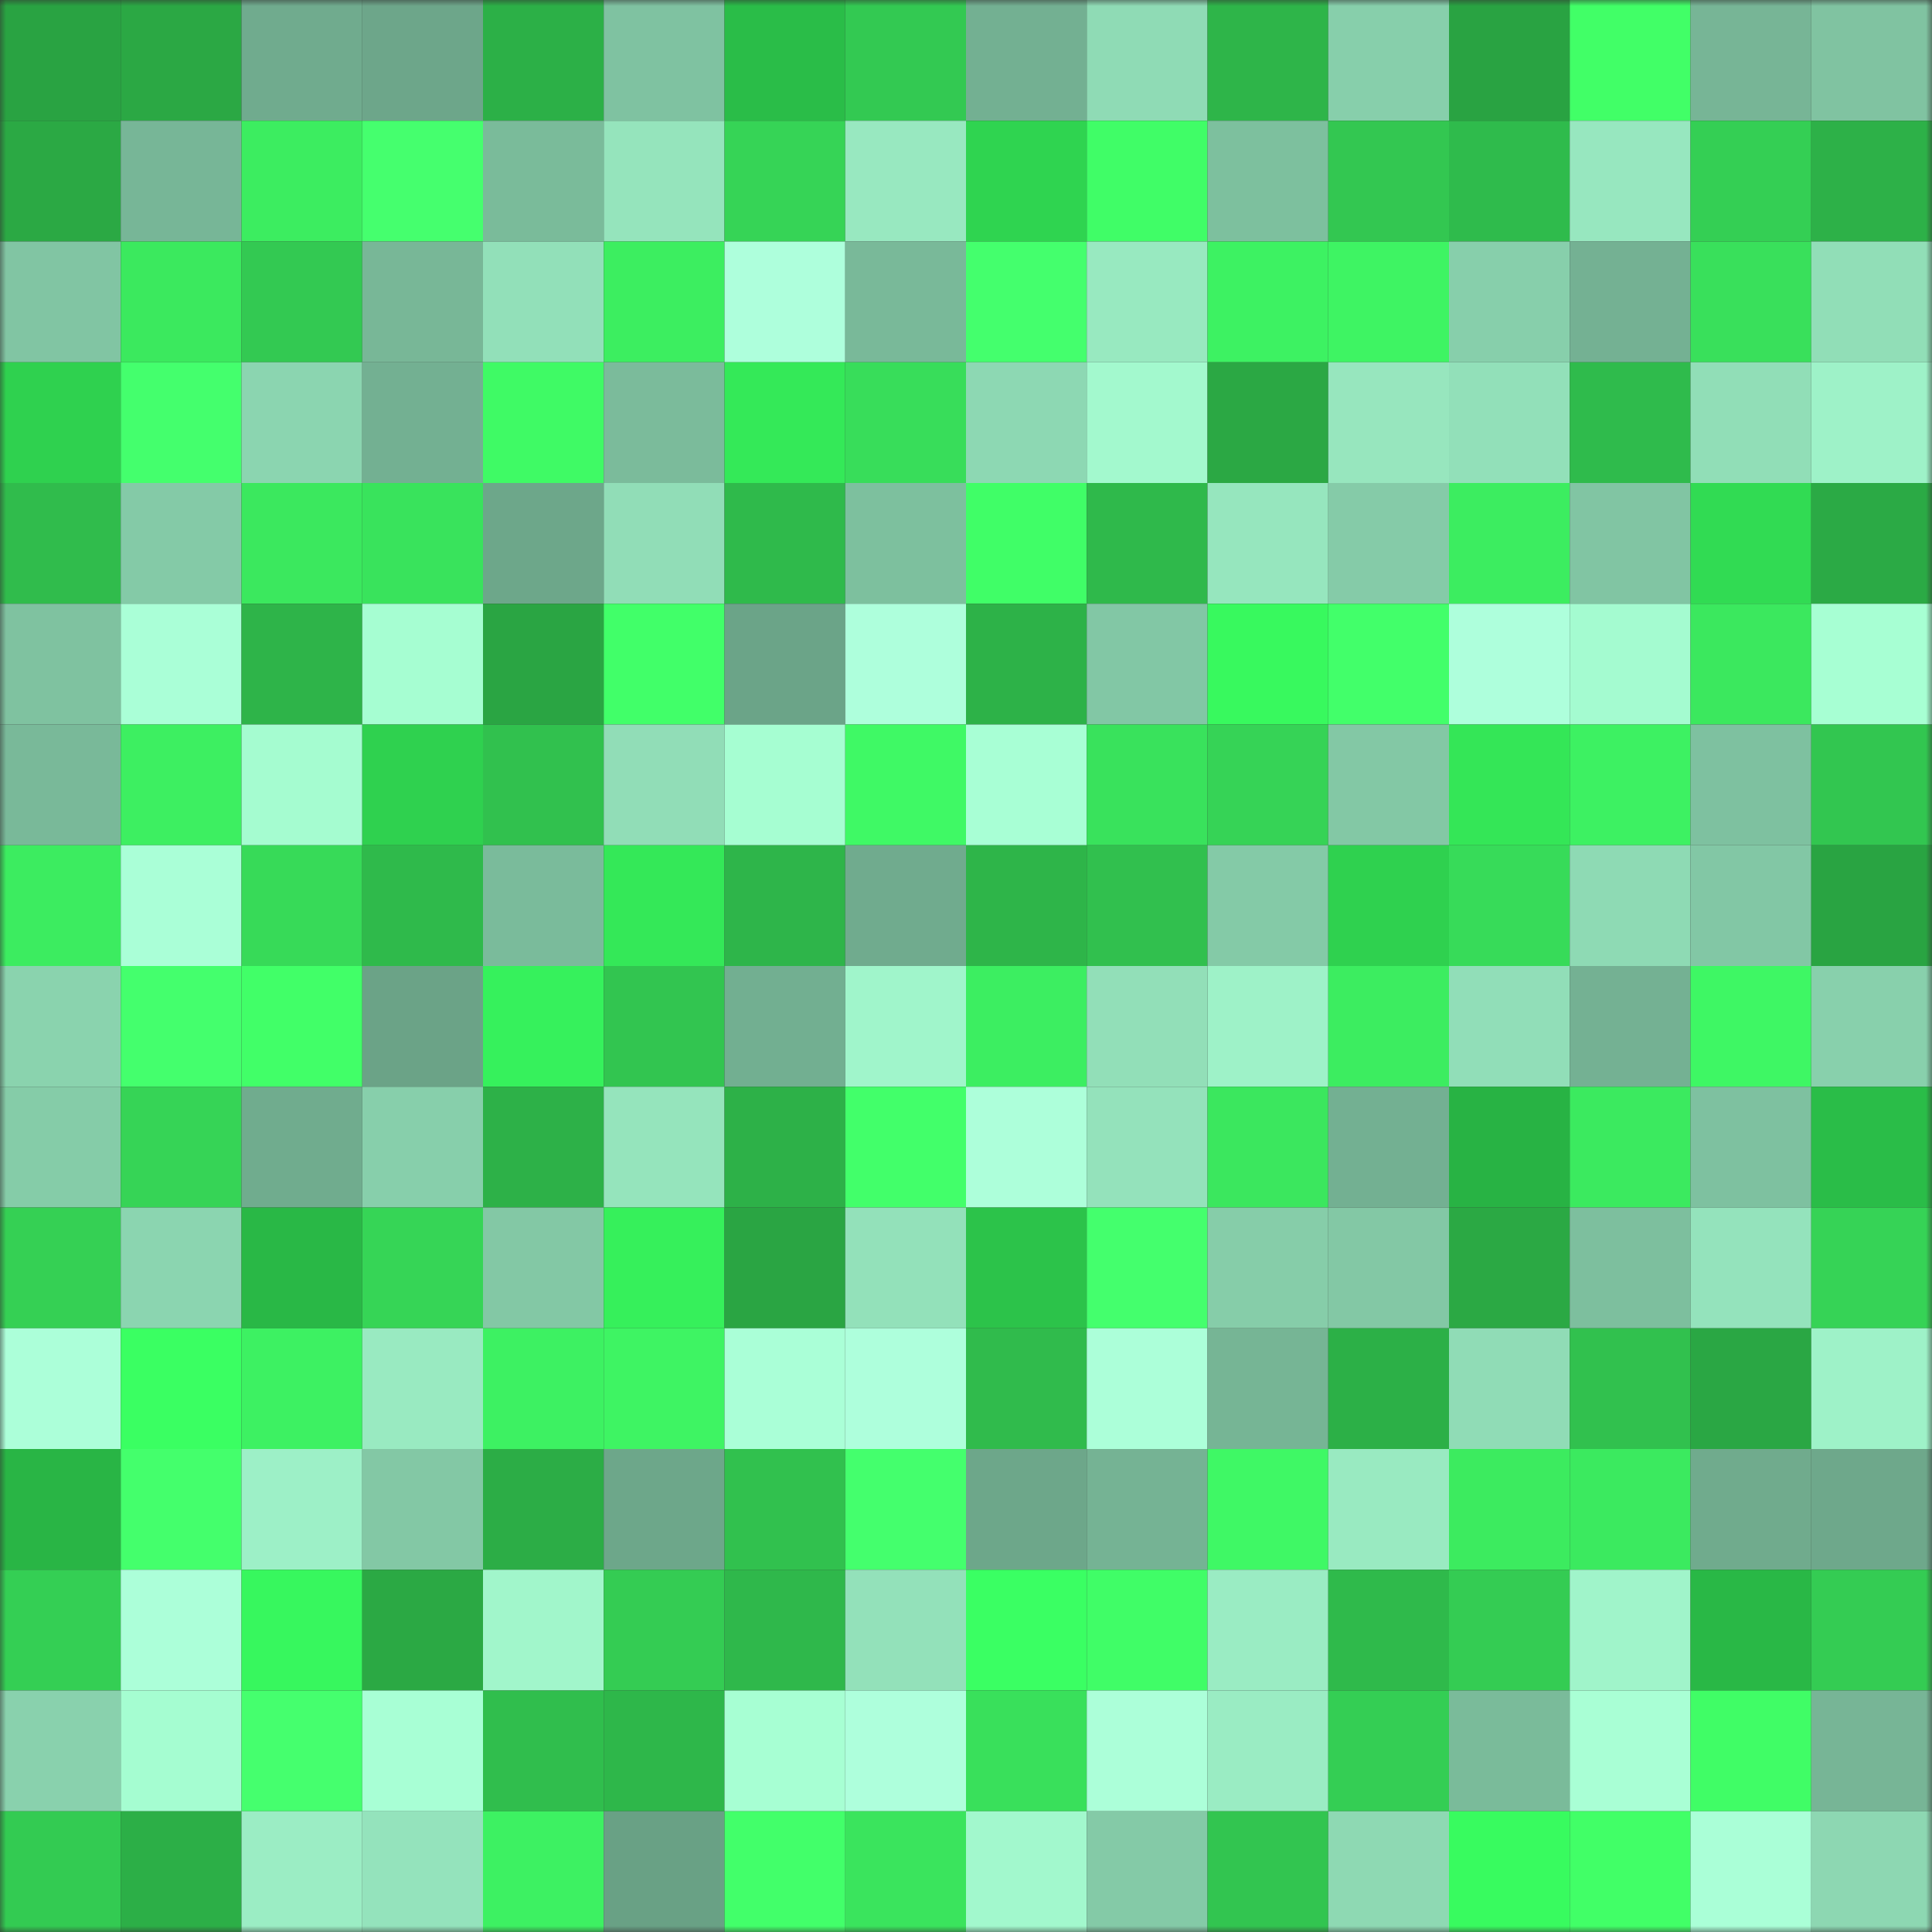 <svg viewBox="0 0 160 160" fill="none" role="img" xmlns="http://www.w3.org/2000/svg" width="240" height="240" name="lens%2Ckedbex.lens"><rect x="0" y="0" width="160" height="160" fill="#333333" stroke="none"/><mask id="1280840717" mask-type="alpha" maskUnits="userSpaceOnUse" x="0" y="0" width="160" height="160"><rect width="160" height="160" fill="#FFFFFF"></rect></mask><g mask="url(#1280840717)"><rect x="0" y="0" width="10" height="10" fill="#29a342"></rect><rect x="10" y="0" width="10" height="10" fill="#2ba844"></rect><rect x="20" y="0" width="10" height="10" fill="#70ab8e"></rect><rect x="30" y="0" width="10" height="10" fill="#6da68a"></rect><rect x="40" y="0" width="10" height="10" fill="#2cb047"></rect><rect x="50" y="0" width="10" height="10" fill="#7fc2a1"></rect><rect x="60" y="0" width="10" height="10" fill="#2abd48"></rect><rect x="70" y="0" width="10" height="10" fill="#33c952"></rect><rect x="80" y="0" width="10" height="10" fill="#73b092"></rect><rect x="90" y="0" width="10" height="10" fill="#8fdbb5"></rect><rect x="100" y="0" width="10" height="10" fill="#2eb549"></rect><rect x="110" y="0" width="10" height="10" fill="#87cfab"></rect><rect x="120" y="0" width="10" height="10" fill="#29a342"></rect><rect x="130" y="0" width="10" height="10" fill="#41ff67"></rect><rect x="140" y="0" width="10" height="10" fill="#77b596"></rect><rect x="150" y="0" width="10" height="10" fill="#80c3a1"></rect><rect x="0" y="10" width="10" height="10" fill="#2ba944"></rect><rect x="10" y="10" width="10" height="10" fill="#77b697"></rect><rect x="20" y="10" width="10" height="10" fill="#3ced60"></rect><rect x="30" y="10" width="10" height="10" fill="#45ff6e"></rect><rect x="40" y="10" width="10" height="10" fill="#7abb9a"></rect><rect x="50" y="10" width="10" height="10" fill="#95e4bc"></rect><rect x="60" y="10" width="10" height="10" fill="#36d456"></rect><rect x="70" y="10" width="10" height="10" fill="#98e8c0"></rect><rect x="80" y="10" width="10" height="10" fill="#2fd450"></rect><rect x="90" y="10" width="10" height="10" fill="#40fd67"></rect><rect x="100" y="10" width="10" height="10" fill="#7dc09e"></rect><rect x="110" y="10" width="10" height="10" fill="#33c751"></rect><rect x="120" y="10" width="10" height="10" fill="#2fbb4c"></rect><rect x="130" y="10" width="10" height="10" fill="#97e7bf"></rect><rect x="140" y="10" width="10" height="10" fill="#34cf54"></rect><rect x="150" y="10" width="10" height="10" fill="#2db148"></rect><rect x="0" y="20" width="10" height="10" fill="#81c5a3"></rect><rect x="10" y="20" width="10" height="10" fill="#3be95e"></rect><rect x="20" y="20" width="10" height="10" fill="#33c952"></rect><rect x="30" y="20" width="10" height="10" fill="#78b797"></rect><rect x="40" y="20" width="10" height="10" fill="#92e0b9"></rect><rect x="50" y="20" width="10" height="10" fill="#3cee60"></rect><rect x="60" y="20" width="10" height="10" fill="#aeffdc"></rect><rect x="70" y="20" width="10" height="10" fill="#79b999"></rect><rect x="80" y="20" width="10" height="10" fill="#44ff6d"></rect><rect x="90" y="20" width="10" height="10" fill="#98e9c0"></rect><rect x="100" y="20" width="10" height="10" fill="#3df262"></rect><rect x="110" y="20" width="10" height="10" fill="#3ef463"></rect><rect x="120" y="20" width="10" height="10" fill="#87cfab"></rect><rect x="130" y="20" width="10" height="10" fill="#74b193"></rect><rect x="140" y="20" width="10" height="10" fill="#39e05b"></rect><rect x="150" y="20" width="10" height="10" fill="#91deb7"></rect><rect x="0" y="30" width="10" height="10" fill="#2fd14f"></rect><rect x="10" y="30" width="10" height="10" fill="#44ff6d"></rect><rect x="20" y="30" width="10" height="10" fill="#8bd5b0"></rect><rect x="30" y="30" width="10" height="10" fill="#73b092"></rect><rect x="40" y="30" width="10" height="10" fill="#3ffa65"></rect><rect x="50" y="30" width="10" height="10" fill="#7bbb9b"></rect><rect x="60" y="30" width="10" height="10" fill="#34e958"></rect><rect x="70" y="30" width="10" height="10" fill="#38dd5a"></rect><rect x="80" y="30" width="10" height="10" fill="#8dd8b3"></rect><rect x="90" y="30" width="10" height="10" fill="#a3f9ce"></rect><rect x="100" y="30" width="10" height="10" fill="#2ba844"></rect><rect x="110" y="30" width="10" height="10" fill="#97e6be"></rect><rect x="120" y="30" width="10" height="10" fill="#92e0b9"></rect><rect x="130" y="30" width="10" height="10" fill="#2fbb4c"></rect><rect x="140" y="30" width="10" height="10" fill="#91deb7"></rect><rect x="150" y="30" width="10" height="10" fill="#9ef2c8"></rect><rect x="0" y="40" width="10" height="10" fill="#30bc4c"></rect><rect x="10" y="40" width="10" height="10" fill="#84caa7"></rect><rect x="20" y="40" width="10" height="10" fill="#3be85e"></rect><rect x="30" y="40" width="10" height="10" fill="#39e35c"></rect><rect x="40" y="40" width="10" height="10" fill="#6da78a"></rect><rect x="50" y="40" width="10" height="10" fill="#91ddb7"></rect><rect x="60" y="40" width="10" height="10" fill="#2fba4b"></rect><rect x="70" y="40" width="10" height="10" fill="#7dc09e"></rect><rect x="80" y="40" width="10" height="10" fill="#40fe67"></rect><rect x="90" y="40" width="10" height="10" fill="#2fb94b"></rect><rect x="100" y="40" width="10" height="10" fill="#96e6be"></rect><rect x="110" y="40" width="10" height="10" fill="#85cba8"></rect><rect x="120" y="40" width="10" height="10" fill="#3ced60"></rect><rect x="130" y="40" width="10" height="10" fill="#81c5a3"></rect><rect x="140" y="40" width="10" height="10" fill="#31db53"></rect><rect x="150" y="40" width="10" height="10" fill="#2baa45"></rect><rect x="0" y="50" width="10" height="10" fill="#7fc2a0"></rect><rect x="10" y="50" width="10" height="10" fill="#aaffd7"></rect><rect x="20" y="50" width="10" height="10" fill="#2eb449"></rect><rect x="30" y="50" width="10" height="10" fill="#a6fed2"></rect><rect x="40" y="50" width="10" height="10" fill="#2aa543"></rect><rect x="50" y="50" width="10" height="10" fill="#41ff69"></rect><rect x="60" y="50" width="10" height="10" fill="#6ba488"></rect><rect x="70" y="50" width="10" height="10" fill="#aeffdc"></rect><rect x="80" y="50" width="10" height="10" fill="#2db248"></rect><rect x="90" y="50" width="10" height="10" fill="#82c7a5"></rect><rect x="100" y="50" width="10" height="10" fill="#38f95e"></rect><rect x="110" y="50" width="10" height="10" fill="#42ff6a"></rect><rect x="120" y="50" width="10" height="10" fill="#aeffdc"></rect><rect x="130" y="50" width="10" height="10" fill="#a4fbd0"></rect><rect x="140" y="50" width="10" height="10" fill="#3be85e"></rect><rect x="150" y="50" width="10" height="10" fill="#a7ffd3"></rect><rect x="0" y="60" width="10" height="10" fill="#79b999"></rect><rect x="10" y="60" width="10" height="10" fill="#3def61"></rect><rect x="20" y="60" width="10" height="10" fill="#a5fcd0"></rect><rect x="30" y="60" width="10" height="10" fill="#2fd14f"></rect><rect x="40" y="60" width="10" height="10" fill="#31c14e"></rect><rect x="50" y="60" width="10" height="10" fill="#91ddb7"></rect><rect x="60" y="60" width="10" height="10" fill="#a6fed2"></rect><rect x="70" y="60" width="10" height="10" fill="#3ff965"></rect><rect x="80" y="60" width="10" height="10" fill="#a8ffd5"></rect><rect x="90" y="60" width="10" height="10" fill="#39e25c"></rect><rect x="100" y="60" width="10" height="10" fill="#36d356"></rect><rect x="110" y="60" width="10" height="10" fill="#83c8a5"></rect><rect x="120" y="60" width="10" height="10" fill="#34e657"></rect><rect x="130" y="60" width="10" height="10" fill="#3df162"></rect><rect x="140" y="60" width="10" height="10" fill="#7ec1a0"></rect><rect x="150" y="60" width="10" height="10" fill="#32c650"></rect><rect x="0" y="70" width="10" height="10" fill="#3cec60"></rect><rect x="10" y="70" width="10" height="10" fill="#aaffd7"></rect><rect x="20" y="70" width="10" height="10" fill="#37da58"></rect><rect x="30" y="70" width="10" height="10" fill="#2fba4b"></rect><rect x="40" y="70" width="10" height="10" fill="#7abb9b"></rect><rect x="50" y="70" width="10" height="10" fill="#34e858"></rect><rect x="60" y="70" width="10" height="10" fill="#2eb54a"></rect><rect x="70" y="70" width="10" height="10" fill="#70ab8e"></rect><rect x="80" y="70" width="10" height="10" fill="#2eb549"></rect><rect x="90" y="70" width="10" height="10" fill="#31c04e"></rect><rect x="100" y="70" width="10" height="10" fill="#84caa7"></rect><rect x="110" y="70" width="10" height="10" fill="#2fd14f"></rect><rect x="120" y="70" width="10" height="10" fill="#37db59"></rect><rect x="130" y="70" width="10" height="10" fill="#8edab4"></rect><rect x="140" y="70" width="10" height="10" fill="#82c7a5"></rect><rect x="150" y="70" width="10" height="10" fill="#29a442"></rect><rect x="0" y="80" width="10" height="10" fill="#8ad3ae"></rect><rect x="10" y="80" width="10" height="10" fill="#44ff6d"></rect><rect x="20" y="80" width="10" height="10" fill="#41ff68"></rect><rect x="30" y="80" width="10" height="10" fill="#6ba387"></rect><rect x="40" y="80" width="10" height="10" fill="#36f15c"></rect><rect x="50" y="80" width="10" height="10" fill="#32c550"></rect><rect x="60" y="80" width="10" height="10" fill="#72af91"></rect><rect x="70" y="80" width="10" height="10" fill="#a0f5cb"></rect><rect x="80" y="80" width="10" height="10" fill="#3cee61"></rect><rect x="90" y="80" width="10" height="10" fill="#92dfb8"></rect><rect x="100" y="80" width="10" height="10" fill="#9ef2c8"></rect><rect x="110" y="80" width="10" height="10" fill="#3ced60"></rect><rect x="120" y="80" width="10" height="10" fill="#91deb8"></rect><rect x="130" y="80" width="10" height="10" fill="#74b193"></rect><rect x="140" y="80" width="10" height="10" fill="#3ef764"></rect><rect x="150" y="80" width="10" height="10" fill="#88d0ac"></rect><rect x="0" y="90" width="10" height="10" fill="#85cca8"></rect><rect x="10" y="90" width="10" height="10" fill="#36d456"></rect><rect x="20" y="90" width="10" height="10" fill="#70ac8e"></rect><rect x="30" y="90" width="10" height="10" fill="#87cfab"></rect><rect x="40" y="90" width="10" height="10" fill="#2db148"></rect><rect x="50" y="90" width="10" height="10" fill="#95e4bc"></rect><rect x="60" y="90" width="10" height="10" fill="#2db148"></rect><rect x="70" y="90" width="10" height="10" fill="#42ff6a"></rect><rect x="80" y="90" width="10" height="10" fill="#adffda"></rect><rect x="90" y="90" width="10" height="10" fill="#94e2bb"></rect><rect x="100" y="90" width="10" height="10" fill="#3be75e"></rect><rect x="110" y="90" width="10" height="10" fill="#73b092"></rect><rect x="120" y="90" width="10" height="10" fill="#28b344"></rect><rect x="130" y="90" width="10" height="10" fill="#3bea5f"></rect><rect x="140" y="90" width="10" height="10" fill="#7ec1a0"></rect><rect x="150" y="90" width="10" height="10" fill="#2abd48"></rect><rect x="0" y="100" width="10" height="10" fill="#35d054"></rect><rect x="10" y="100" width="10" height="10" fill="#8bd5b0"></rect><rect x="20" y="100" width="10" height="10" fill="#29b846"></rect><rect x="30" y="100" width="10" height="10" fill="#36d556"></rect><rect x="40" y="100" width="10" height="10" fill="#83c8a5"></rect><rect x="50" y="100" width="10" height="10" fill="#36f05b"></rect><rect x="60" y="100" width="10" height="10" fill="#2aa543"></rect><rect x="70" y="100" width="10" height="10" fill="#93e1ba"></rect><rect x="80" y="100" width="10" height="10" fill="#2cc34a"></rect><rect x="90" y="100" width="10" height="10" fill="#44ff6d"></rect><rect x="100" y="100" width="10" height="10" fill="#86cda9"></rect><rect x="110" y="100" width="10" height="10" fill="#83c8a5"></rect><rect x="120" y="100" width="10" height="10" fill="#2ba944"></rect><rect x="130" y="100" width="10" height="10" fill="#7dbf9e"></rect><rect x="140" y="100" width="10" height="10" fill="#94e3bc"></rect><rect x="150" y="100" width="10" height="10" fill="#36d356"></rect><rect x="0" y="110" width="10" height="10" fill="#acffd9"></rect><rect x="10" y="110" width="10" height="10" fill="#3aff62"></rect><rect x="20" y="110" width="10" height="10" fill="#3df162"></rect><rect x="30" y="110" width="10" height="10" fill="#99eac1"></rect><rect x="40" y="110" width="10" height="10" fill="#3df162"></rect><rect x="50" y="110" width="10" height="10" fill="#3ef463"></rect><rect x="60" y="110" width="10" height="10" fill="#aaffd7"></rect><rect x="70" y="110" width="10" height="10" fill="#aeffdc"></rect><rect x="80" y="110" width="10" height="10" fill="#30bb4c"></rect><rect x="90" y="110" width="10" height="10" fill="#acffd9"></rect><rect x="100" y="110" width="10" height="10" fill="#76b595"></rect><rect x="110" y="110" width="10" height="10" fill="#2cb047"></rect><rect x="120" y="110" width="10" height="10" fill="#90dcb6"></rect><rect x="130" y="110" width="10" height="10" fill="#31c14e"></rect><rect x="140" y="110" width="10" height="10" fill="#2aa744"></rect><rect x="150" y="110" width="10" height="10" fill="#9ef2c8"></rect><rect x="0" y="120" width="10" height="10" fill="#29b545"></rect><rect x="10" y="120" width="10" height="10" fill="#44ff6c"></rect><rect x="20" y="120" width="10" height="10" fill="#9df0c7"></rect><rect x="30" y="120" width="10" height="10" fill="#83c8a5"></rect><rect x="40" y="120" width="10" height="10" fill="#2cad46"></rect><rect x="50" y="120" width="10" height="10" fill="#6da78a"></rect><rect x="60" y="120" width="10" height="10" fill="#31c14e"></rect><rect x="70" y="120" width="10" height="10" fill="#44ff6d"></rect><rect x="80" y="120" width="10" height="10" fill="#6da78a"></rect><rect x="90" y="120" width="10" height="10" fill="#75b394"></rect><rect x="100" y="120" width="10" height="10" fill="#3ff865"></rect><rect x="110" y="120" width="10" height="10" fill="#99eac1"></rect><rect x="120" y="120" width="10" height="10" fill="#3ceb5f"></rect><rect x="130" y="120" width="10" height="10" fill="#3bea5f"></rect><rect x="140" y="120" width="10" height="10" fill="#70ab8d"></rect><rect x="150" y="120" width="10" height="10" fill="#6ea88b"></rect><rect x="0" y="130" width="10" height="10" fill="#34cf54"></rect><rect x="10" y="130" width="10" height="10" fill="#acffd9"></rect><rect x="20" y="130" width="10" height="10" fill="#37f75e"></rect><rect x="30" y="130" width="10" height="10" fill="#2ba944"></rect><rect x="40" y="130" width="10" height="10" fill="#a1f6cb"></rect><rect x="50" y="130" width="10" height="10" fill="#34cc53"></rect><rect x="60" y="130" width="10" height="10" fill="#2fb84b"></rect><rect x="70" y="130" width="10" height="10" fill="#93e1ba"></rect><rect x="80" y="130" width="10" height="10" fill="#3aff63"></rect><rect x="90" y="130" width="10" height="10" fill="#40fd67"></rect><rect x="100" y="130" width="10" height="10" fill="#9aecc3"></rect><rect x="110" y="130" width="10" height="10" fill="#2fba4b"></rect><rect x="120" y="130" width="10" height="10" fill="#34cc53"></rect><rect x="130" y="130" width="10" height="10" fill="#a0f4ca"></rect><rect x="140" y="130" width="10" height="10" fill="#29b846"></rect><rect x="150" y="130" width="10" height="10" fill="#34cc53"></rect><rect x="0" y="140" width="10" height="10" fill="#89d1ad"></rect><rect x="10" y="140" width="10" height="10" fill="#a5fdd1"></rect><rect x="20" y="140" width="10" height="10" fill="#45ff6e"></rect><rect x="30" y="140" width="10" height="10" fill="#a8ffd5"></rect><rect x="40" y="140" width="10" height="10" fill="#30be4d"></rect><rect x="50" y="140" width="10" height="10" fill="#2eb74a"></rect><rect x="60" y="140" width="10" height="10" fill="#a7ffd3"></rect><rect x="70" y="140" width="10" height="10" fill="#aeffdc"></rect><rect x="80" y="140" width="10" height="10" fill="#39e05b"></rect><rect x="90" y="140" width="10" height="10" fill="#acffd9"></rect><rect x="100" y="140" width="10" height="10" fill="#9aecc3"></rect><rect x="110" y="140" width="10" height="10" fill="#34ce54"></rect><rect x="120" y="140" width="10" height="10" fill="#7abb9a"></rect><rect x="130" y="140" width="10" height="10" fill="#a9ffd5"></rect><rect x="140" y="140" width="10" height="10" fill="#40fd66"></rect><rect x="150" y="140" width="10" height="10" fill="#77b596"></rect><rect x="0" y="150" width="10" height="10" fill="#33cb52"></rect><rect x="10" y="150" width="10" height="10" fill="#2caf47"></rect><rect x="20" y="150" width="10" height="10" fill="#9bedc4"></rect><rect x="30" y="150" width="10" height="10" fill="#94e3bc"></rect><rect x="40" y="150" width="10" height="10" fill="#3df162"></rect><rect x="50" y="150" width="10" height="10" fill="#69a185"></rect><rect x="60" y="150" width="10" height="10" fill="#42ff6a"></rect><rect x="70" y="150" width="10" height="10" fill="#3ae45d"></rect><rect x="80" y="150" width="10" height="10" fill="#a2f8cd"></rect><rect x="90" y="150" width="10" height="10" fill="#84caa7"></rect><rect x="100" y="150" width="10" height="10" fill="#32c550"></rect><rect x="110" y="150" width="10" height="10" fill="#8ed9b3"></rect><rect x="120" y="150" width="10" height="10" fill="#38fb5f"></rect><rect x="130" y="150" width="10" height="10" fill="#41ff67"></rect><rect x="140" y="150" width="10" height="10" fill="#aaffd7"></rect><rect x="150" y="150" width="10" height="10" fill="#8dd7b2"></rect></g></svg>